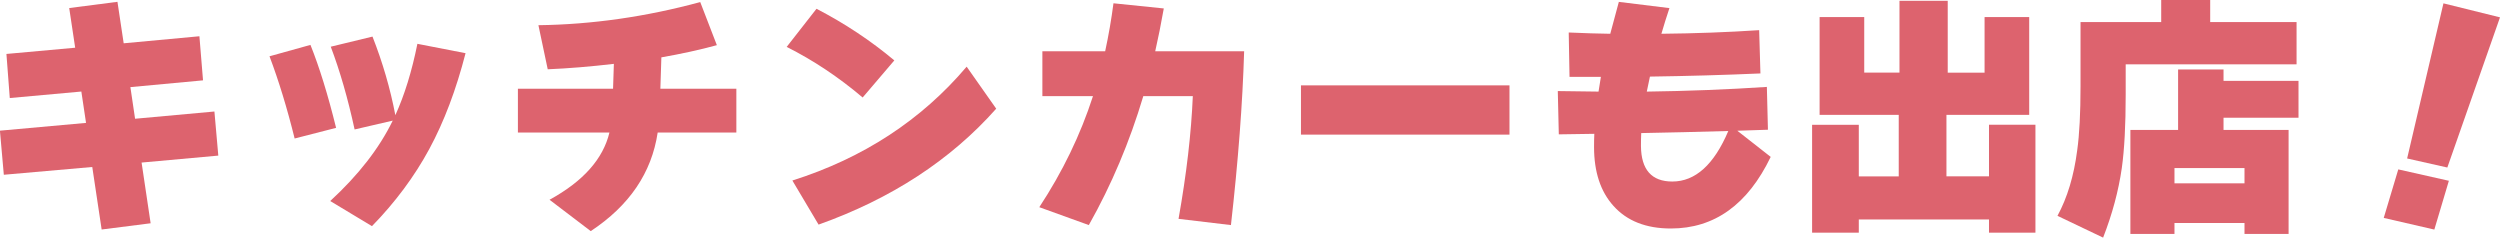 <?xml version="1.0" encoding="UTF-8"?><svg id="b" xmlns="http://www.w3.org/2000/svg" viewBox="0 0 373.09 35.46"><defs><style>.d{fill:#dd636e;}</style></defs><g id="c"><path class="d" d="M32.59,23.22l-11.46,1.04,1.35,9.06-7.31.93-1.4-9.33-13.2,1.16-.58-6.58,12.85-1.16-.7-4.68-10.68.97-.5-6.58,10.26-.93-.89-5.92,7.2-.93.93,6.19,11.3-1.05.54,6.58-10.84,1.01.7,4.72,11.84-1.08.58,6.58Z"/><path class="d" d="M50.16,19.08l-6.19,1.59c-1.11-4.49-2.36-8.58-3.75-12.27l6.11-1.7c1.32,3.28,2.6,7.41,3.83,12.39ZM69.48,7.93c-1.4,5.44-3.2,10.22-5.42,14.32-2.22,4.1-5.07,7.93-8.55,11.5l-6.23-3.75c4.21-3.87,7.32-7.87,9.33-12l-5.69,1.32c-1-4.62-2.19-8.73-3.56-12.35l6.23-1.51c1.52,3.87,2.66,7.78,3.41,11.73,1.37-3,2.46-6.54,3.29-10.65l7.2,1.4Z"/><path class="d" d="M109.88,19.78h-11.73c-.9,6.01-4.23,10.91-9.99,14.71l-6.15-4.68c5.01-2.74,7.99-6.08,8.94-10.03h-13.66v-6.54h14.2l.12-3.71c-3.48.41-6.77.68-9.87.81l-1.39-6.58c7.97-.1,16.02-1.25,24.15-3.45l2.48,6.43c-2.55.7-5.32,1.3-8.28,1.82l-.15,4.68h11.34v6.54Z"/><path class="d" d="M133.46,9.02l-4.72,5.53c-3.59-3.04-7.37-5.56-11.34-7.55l4.45-5.69c4.23,2.19,8.1,4.76,11.61,7.7ZM148.67,16.22c-6.81,7.67-15.65,13.43-26.51,17.3l-3.91-6.58c10.58-3.35,19.25-9.02,26.01-16.99l4.41,6.27Z"/><path class="d" d="M185.67,7.66c-.23,7.74-.89,16.39-1.97,25.93l-7.82-.93c1.19-6.68,1.9-12.79,2.13-18.31h-7.39c-2.04,6.84-4.75,13.25-8.13,19.24l-7.39-2.67c3.48-5.29,6.15-10.81,8.01-16.57h-7.55v-6.7h9.37c.52-2.4.93-4.79,1.24-7.16l7.51.77c-.41,2.32-.84,4.45-1.28,6.39h13.28Z"/><path class="d" d="M225.27,20.09h-31.12v-7.35h31.12v7.35Z"/><path class="d" d="M264.25,23.42c-3.43,7.12-8.4,10.68-14.9,10.68-3.69,0-6.54-1.12-8.56-3.37-1.93-2.14-2.9-5.07-2.9-8.79,0-.67.01-1.33.04-1.97l-5.3.08-.15-6.46c1.63.03,3.65.05,6.08.08.08-.49.19-1.23.35-2.2h-4.68l-.12-6.62c2.38.1,4.44.17,6.2.19.31-1.18.73-2.77,1.28-4.76l7.55.93c-.44,1.32-.84,2.59-1.2,3.83,5.06-.05,9.92-.23,14.59-.54l.19,6.46c-5.31.23-10.81.39-16.49.47-.16.7-.31,1.45-.47,2.24,6.01-.08,11.99-.31,17.92-.7l.16,6.39-4.57.15,4.99,3.91ZM257.94,19.55c-4.49.13-8.83.23-13.01.31-.03.57-.04,1.21-.04,1.93.03,3.53,1.59,5.3,4.68,5.3,3.43,0,6.22-2.51,8.36-7.55Z"/><path class="d" d="M303.76,34.72h-6.93v-1.97h-19.43v1.97h-6.97v-16.1h6.97v7.7h5.96v-9.18h-11.81V2.55h6.66v8.28h5.26V.12h7.2v10.72h5.5V2.55h6.66v14.59h-12.35v9.18h6.35v-7.7h6.93v16.1Z"/><path class="d" d="M342.74,9.6h-25.51v4.53c0,4.54-.19,8.19-.58,10.95-.49,3.41-1.42,6.87-2.79,10.38l-6.81-3.25c1.47-2.71,2.45-5.96,2.94-9.75.34-2.4.5-5.6.5-9.6V3.29h12.04V0h7.31v3.29h12.89v6.31ZM341.54,34.91h-6.58v-1.63h-10.45v1.63h-6.58v-15.52h7.12v-9.02h6.78v1.7h11.19v5.5h-11.19v1.82h9.71v15.52ZM334.96,27.36v-2.28h-10.45v2.28h10.45Z"/><path class="d" d="M365.46,26.98l-2.17,7.28-7.55-1.74,2.17-7.24,7.55,1.7ZM373.09,2.59l-7.86,22.41-6-1.35,5.42-23.15,8.44,2.09Z"/></g></svg>